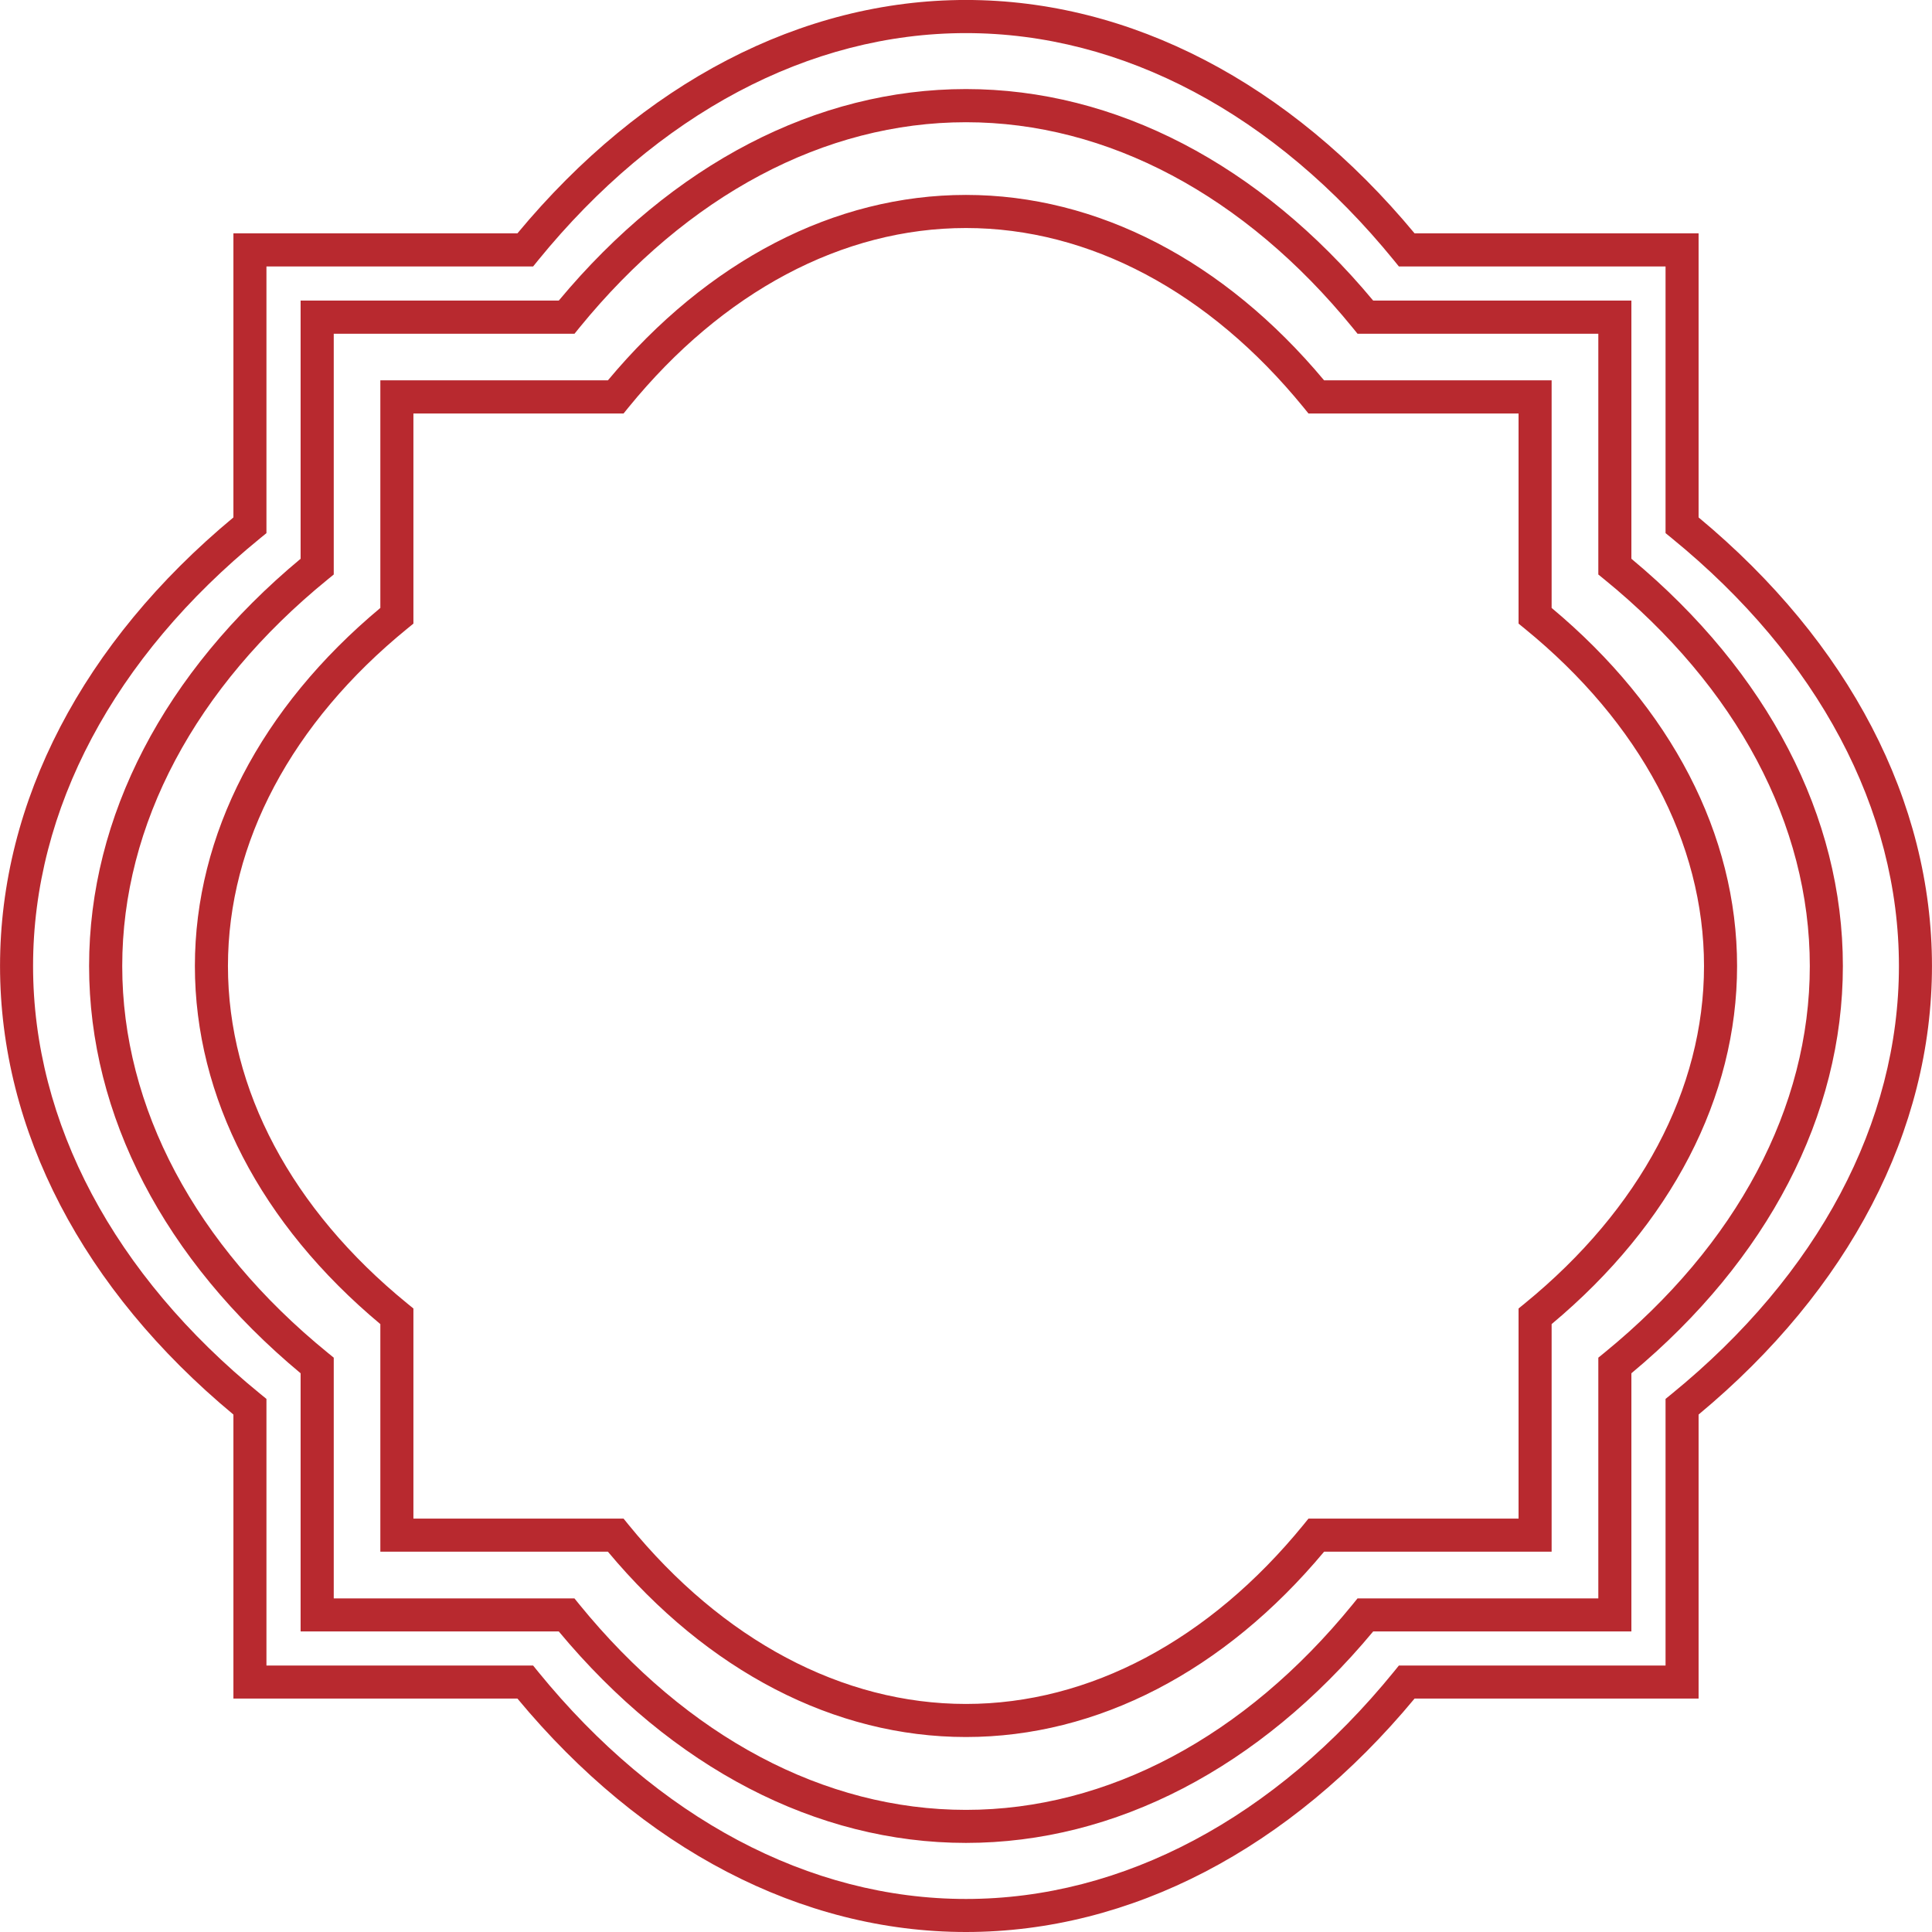 <?xml version="1.0" encoding="utf-8"?>
<!-- Generator: Adobe Illustrator 16.0.0, SVG Export Plug-In . SVG Version: 6.00 Build 0)  -->
<!DOCTYPE svg PUBLIC "-//W3C//DTD SVG 1.1//EN" "http://www.w3.org/Graphics/SVG/1.1/DTD/svg11.dtd">
<svg version="1.1" id="Layer_1" xmlns="http://www.w3.org/2000/svg" xmlns:xlink="http://www.w3.org/1999/xlink" x="0px" y="0px"
	 width="58.421px" height="58.422px" viewBox="-99 123.186 58.421 58.422" enable-background="new -99 123.186 58.421 58.422"
	 xml:space="preserve">
<g>
	<path fill="#B8292F" d="M-69.791,181.607c-4.976,0-9.785-2.505-13.563-7.059h-8.588v-8.588c-4.553-3.78-7.057-8.589-7.057-13.564
		c0-4.974,2.504-9.782,7.057-13.564v-8.59h8.588c3.781-4.553,8.59-7.057,13.563-7.057c4.976,0,9.786,2.504,13.566,7.057h8.588v8.59
		c4.553,3.783,7.057,8.592,7.057,13.564s-2.504,9.781-7.057,13.564v8.588h-8.588C-60.003,179.103-64.813,181.607-69.791,181.607z
		 M-90.943,173.549h8.063l0.15,0.185c3.608,4.433,8.203,6.874,12.939,6.874c4.739,0,9.335-2.441,12.942-6.874l0.15-0.185h8.063
		v-8.062l0.184-0.15c4.432-3.612,6.873-8.208,6.873-12.94s-2.441-9.328-6.873-12.94l-0.184-0.15v-8.063h-8.063l-0.15-0.185
		c-3.61-4.432-8.206-6.872-12.942-6.872c-4.734,0-9.329,2.44-12.939,6.872l-0.15,0.185h-8.063v8.063l-0.184,0.15
		c-4.432,3.611-6.873,8.207-6.873,12.94c0,4.735,2.441,9.331,6.873,12.94l0.184,0.15V173.549z M-69.791,178.913
		c-4.516,0-8.88-2.269-12.312-6.394h-7.807v-7.807c-4.126-3.434-6.396-7.8-6.396-12.316s2.27-8.882,6.396-12.314v-7.807h7.807
		c3.436-4.126,7.8-6.396,12.312-6.396c4.514,0,8.878,2.27,12.314,6.396h7.808v7.807c4.126,3.433,6.395,7.798,6.395,12.314
		c0,4.515-2.269,8.88-6.395,12.316v7.807h-7.808C-60.909,176.645-65.274,178.913-69.791,178.913z M-88.91,171.52h7.281l0.15,0.185
		c3.261,4.004,7.412,6.209,11.688,6.209c4.277,0,8.429-2.205,11.69-6.209l0.15-0.185h7.282v-7.28l0.184-0.15
		c4.005-3.266,6.211-7.418,6.211-11.692c0-4.277-2.206-8.429-6.211-11.69l-0.184-0.15v-7.28h-7.281l-0.15-0.185
		c-3.265-4.005-7.417-6.211-11.69-6.211c-4.273,0-8.424,2.206-11.688,6.211l-0.15,0.185h-7.28v7.28l-0.184,0.15
		c-4.006,3.262-6.212,7.413-6.212,11.69s2.206,8.43,6.212,11.692l0.184,0.15V171.52z M-69.791,175.711
		c-3.972,0-7.809-1.988-10.827-5.604h-6.881v-6.882c-3.619-3.022-5.608-6.859-5.608-10.829s1.989-7.807,5.608-10.827v-6.882h6.881
		c3.02-3.618,6.856-5.607,10.827-5.607c3.971,0,7.809,1.989,10.83,5.607h6.88v6.882c3.619,3.021,5.608,6.857,5.608,10.827
		c0,3.967-1.989,7.805-5.608,10.829v6.882h-6.88C-61.98,173.724-65.818,175.711-69.791,175.711z M-86.499,169.107h6.355l0.15,0.185
		c2.847,3.494,6.47,5.419,10.203,5.419c3.733,0,7.358-1.925,10.207-5.419l0.15-0.185h6.353v-6.354l0.184-0.15
		c3.498-2.854,5.424-6.479,5.424-10.206c0-3.73-1.926-7.354-5.424-10.204l-0.184-0.15v-6.354h-6.353l-0.15-0.185
		c-2.851-3.497-6.475-5.423-10.207-5.423c-3.73,0-7.354,1.926-10.203,5.423l-0.15,0.185h-6.355v6.354l-0.184,0.15
		c-3.498,2.85-5.424,6.474-5.424,10.204c0,3.729,1.926,7.354,5.424,10.206l0.184,0.15V169.107z"/>
</g>
</svg>
